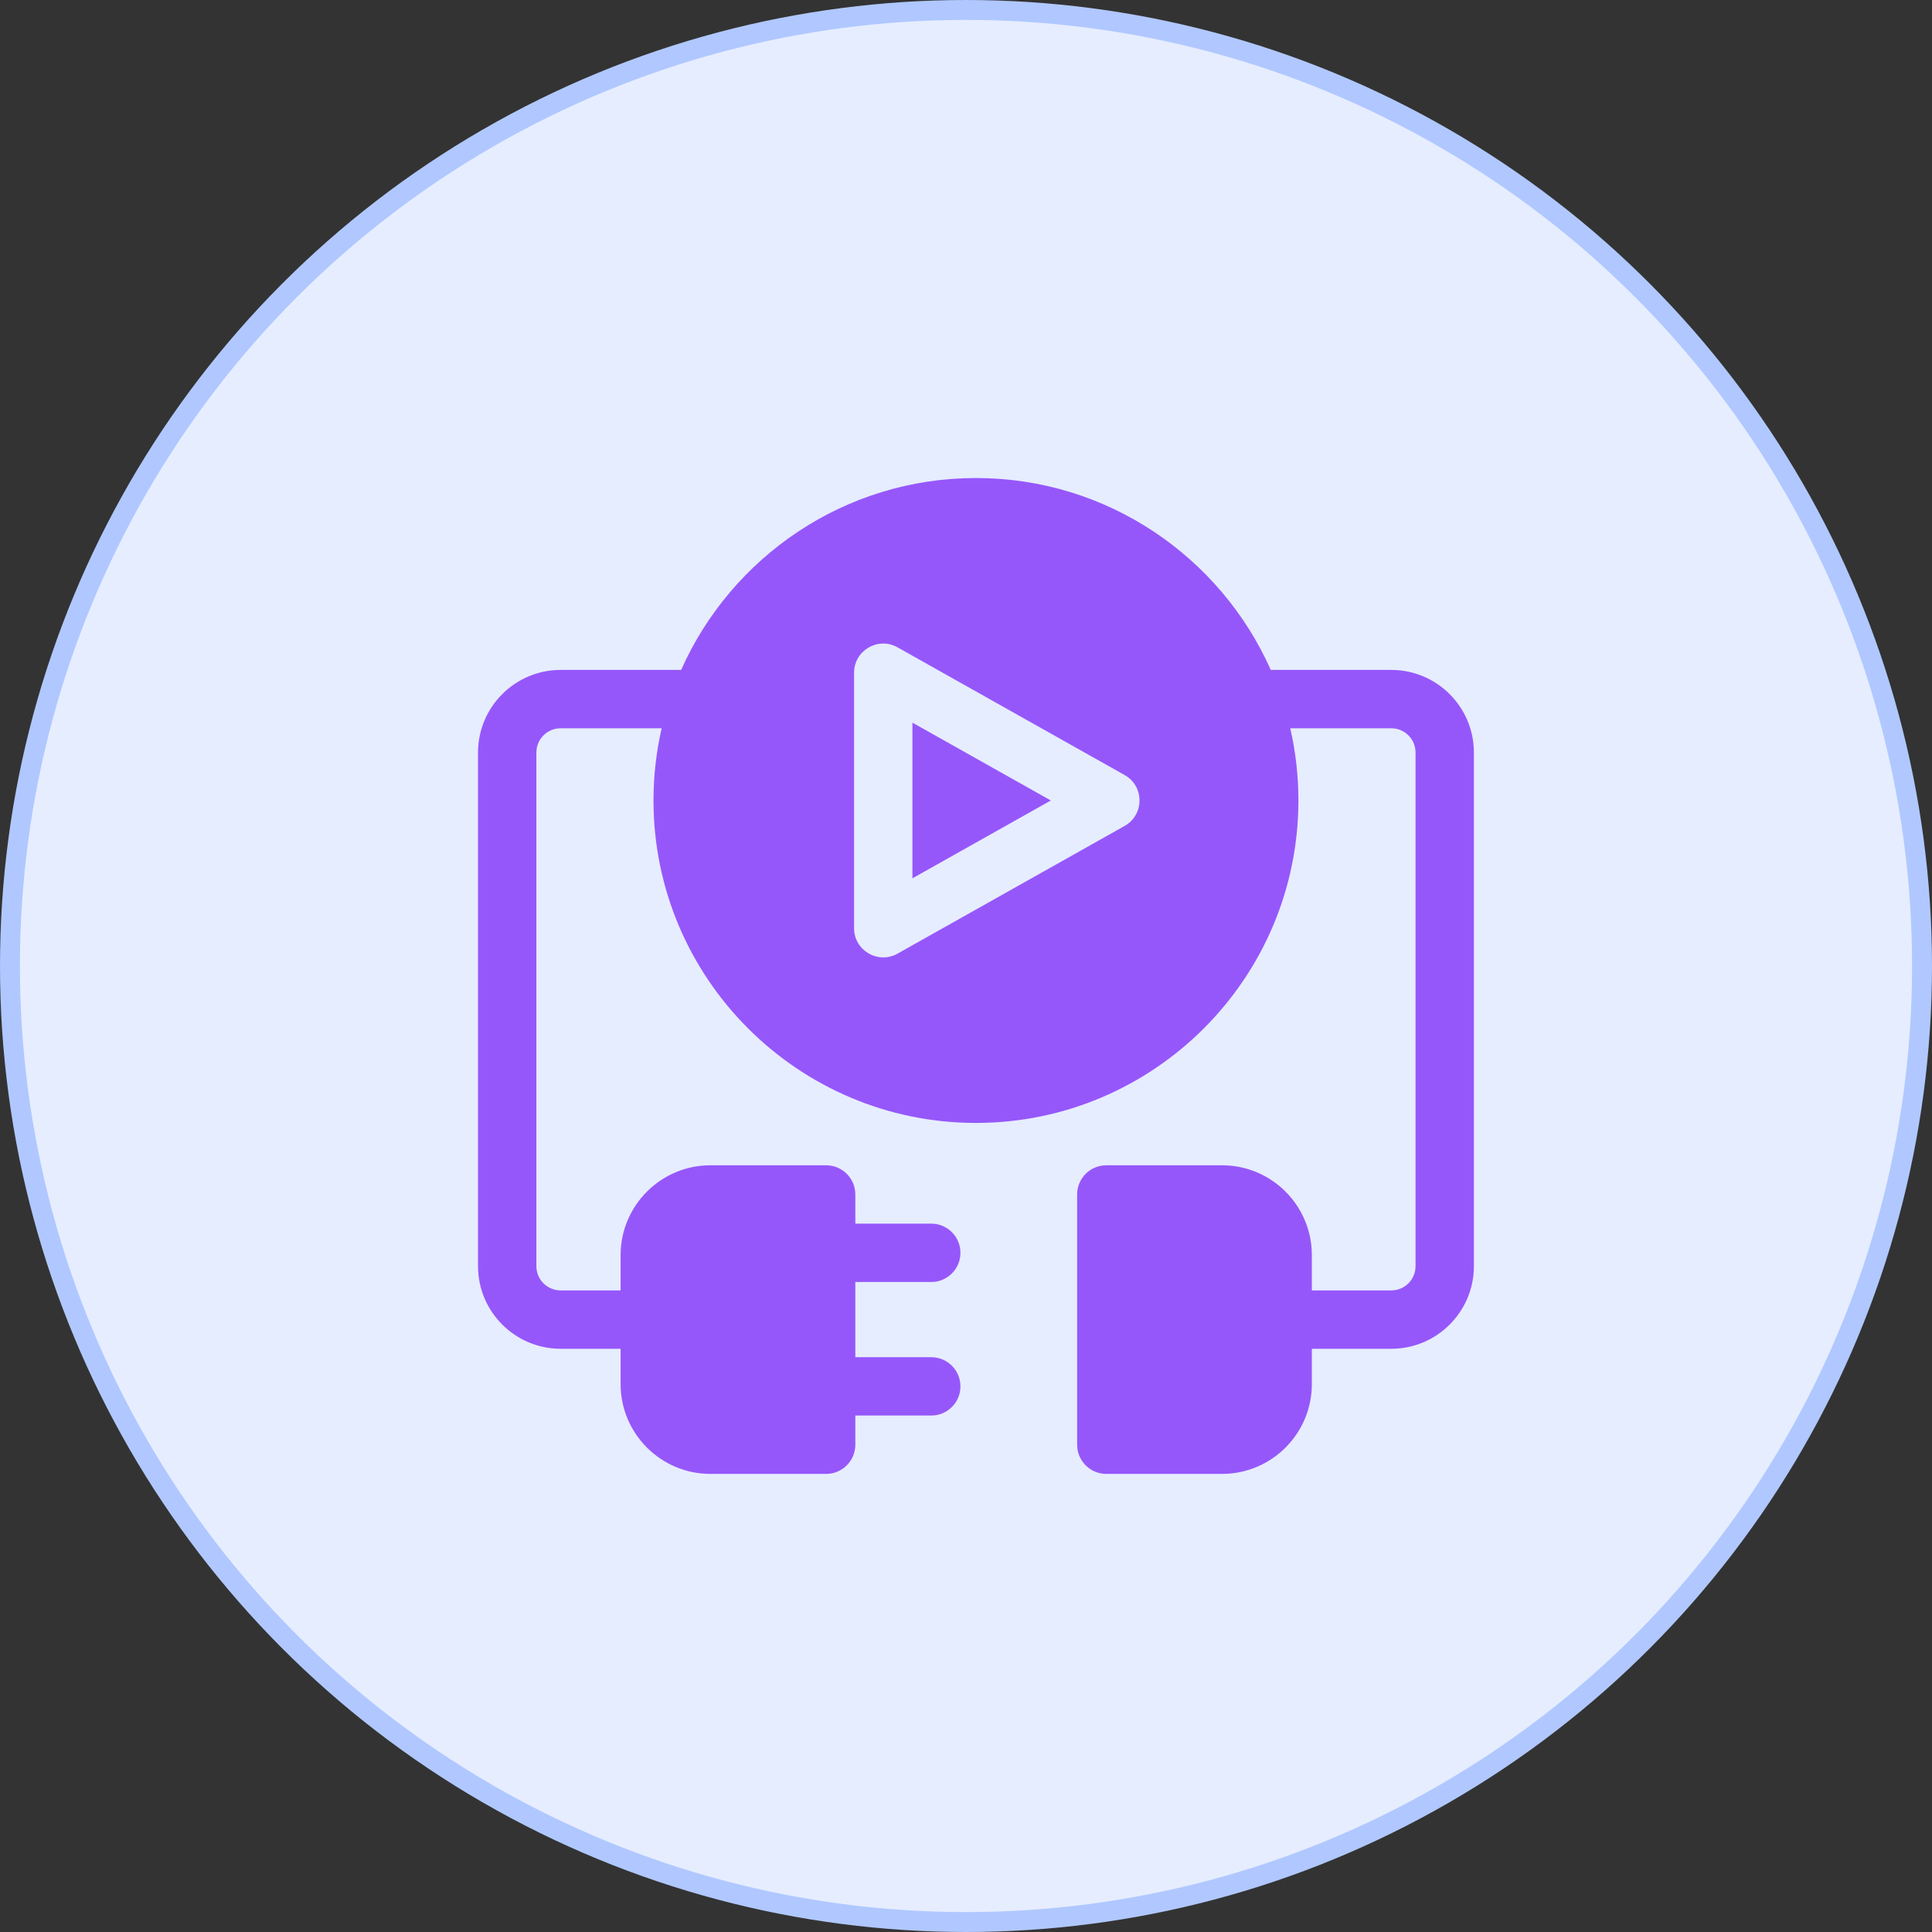 <svg width="97" height="97" viewBox="0 0 97 97" fill="none" xmlns="http://www.w3.org/2000/svg">
<rect x="0" y="0" width="97" height="97" fill="#333333" stroke="none"/>
<circle cx="48.5" cy="48.5" r="48" fill="#E6EDFF" stroke="#B0C8FF"/>
<g clip-path="url(#clip0_235_1744)">
<path d="M45.81 44.098L52.759 40.19L45.81 36.282V44.098Z" fill="#9657FA"/>
<path d="M69.854 33.635H63.802C61.281 27.964 55.595 24 49 24C42.405 24 36.719 27.964 34.198 33.635H28.146C25.86 33.635 24 35.495 24 37.781V63.572C24 65.858 25.86 67.718 28.146 67.718H31.159V69.493C31.159 71.978 33.181 74 35.666 74H41.478C42.288 74 42.943 73.344 42.943 72.535V71.07H46.756C47.565 71.07 48.221 70.414 48.221 69.606C48.221 68.797 47.565 68.141 46.756 68.141H42.943V64.365H46.756C47.565 64.365 48.221 63.71 48.221 62.9C48.221 62.092 47.565 61.435 46.756 61.435H42.943V59.971C42.943 59.162 42.288 58.506 41.478 58.506H35.666C33.181 58.506 31.159 60.528 31.159 63.014V64.788H28.146C27.476 64.788 26.93 64.243 26.93 63.572V37.781C26.93 37.11 27.476 36.565 28.146 36.565H33.22C32.947 37.754 32.81 38.969 32.81 40.19C32.81 49.116 40.073 56.379 49 56.379C57.927 56.379 65.189 49.116 65.189 40.19C65.189 38.944 65.048 37.73 64.78 36.565H69.854C70.525 36.565 71.07 37.11 71.07 37.781V63.572C71.07 64.243 70.525 64.788 69.854 64.788H65.864V63.014C65.864 60.528 63.843 58.506 61.357 58.506H55.545C54.735 58.506 54.08 59.162 54.08 59.971V72.535C54.08 73.344 54.735 74 55.545 74H61.357C63.843 74 65.864 71.978 65.864 69.493V67.718H69.854C72.14 67.718 74 65.858 74 63.572V37.781C74 35.495 72.14 33.635 69.854 33.635ZM56.465 41.467L45.063 47.879C44.083 48.427 42.88 47.719 42.88 46.602V33.777C42.88 32.657 44.089 31.952 45.063 32.501L56.465 38.913C57.459 39.47 57.46 40.907 56.465 41.467Z" fill="#9657FA"/>
</g>
<defs>
<clipPath id="clip0_235_1744">
<rect width="50" height="50" fill="white" transform="translate(24 24)"/>
</clipPath>
</defs>
</svg>
